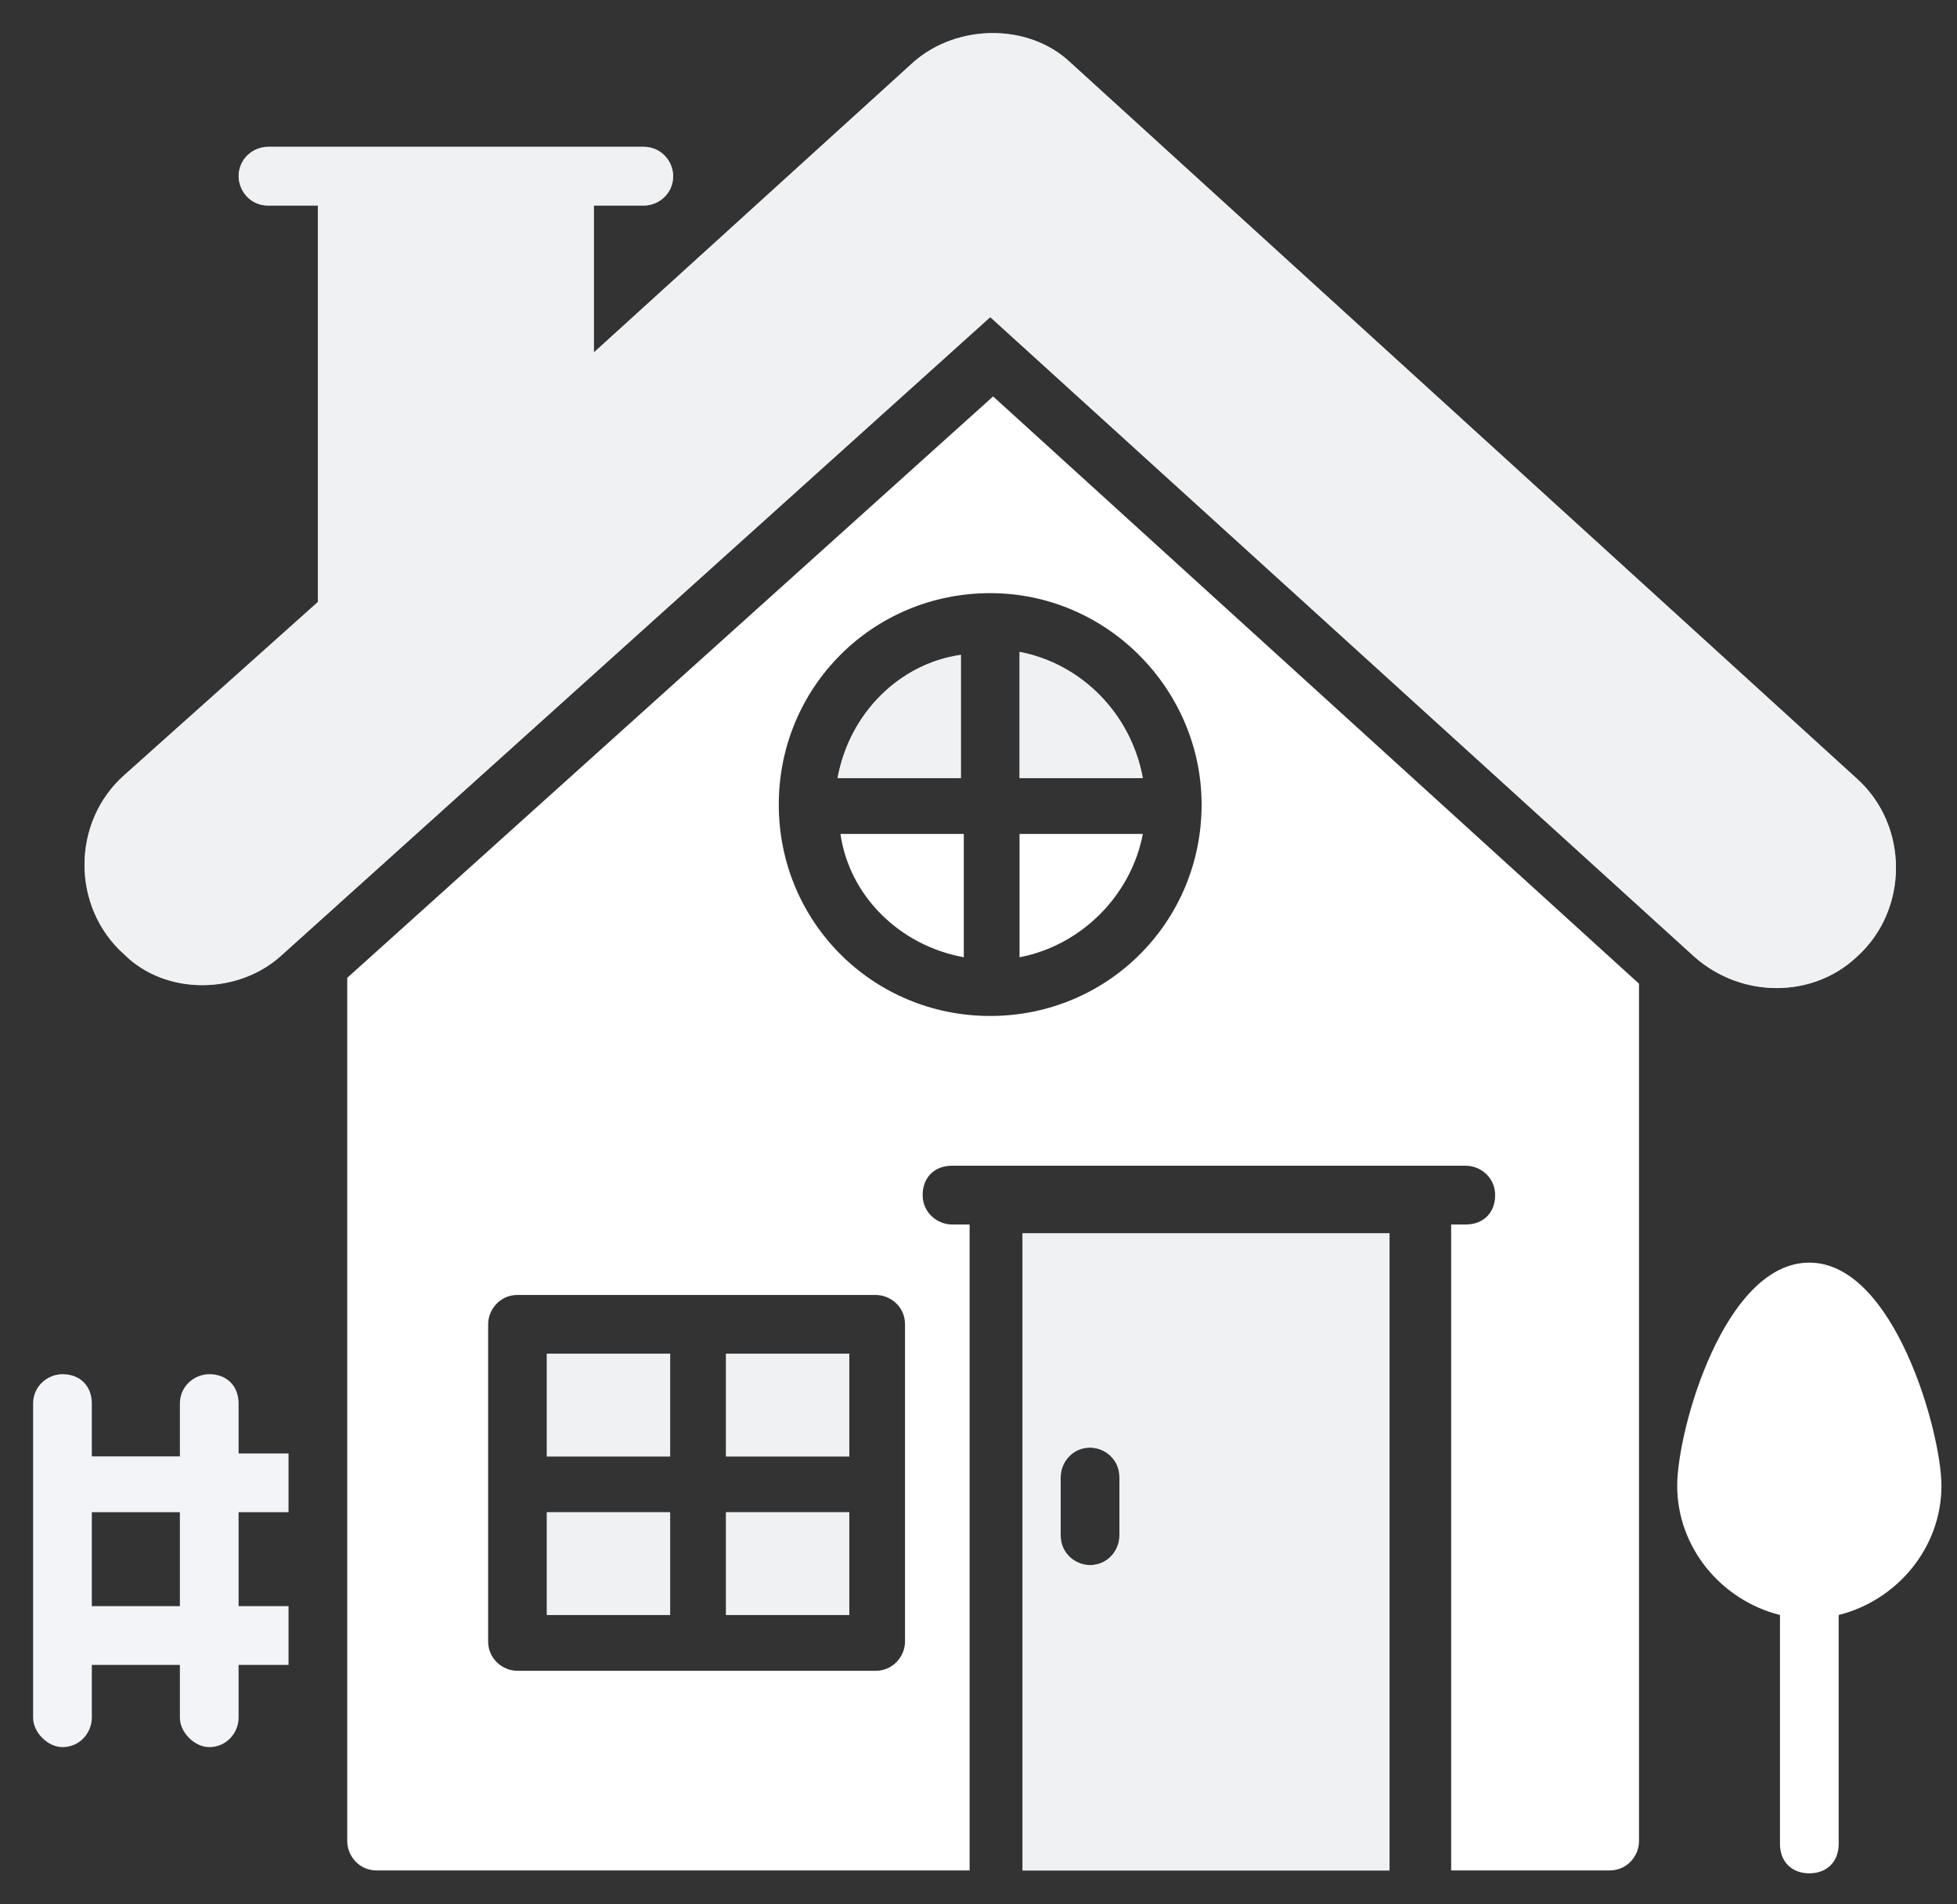 <svg width="37" height="36" viewBox="0 0 37 36" fill="none" xmlns="http://www.w3.org/2000/svg">
<rect x="0" y="0" width="37" height="36" fill="#333333" stroke="none"/>
<path d="M4.511 26.533C4.511 26.2 4.289 25.978 3.956 25.978C3.679 25.978 3.401 26.2 3.401 26.533V27.532H1.736V26.533C1.736 26.2 1.514 25.978 1.181 25.978C0.903 25.978 0.626 26.2 0.626 26.533V32.473C0.626 32.75 0.903 33.028 1.181 33.028C1.514 33.028 1.736 32.75 1.736 32.473V31.474H3.401V32.473C3.401 32.75 3.679 33.028 3.956 33.028C4.289 33.028 4.511 32.75 4.511 32.473V31.474H5.455V30.363H4.511V28.587H5.455V27.477H4.511V26.533ZM3.401 30.363H1.736V28.587H3.401V30.363Z" fill="#F2F4F7"/>
<path d="M5.344 18.041L18.722 5.995L32.044 18.096C32.932 18.873 34.264 18.873 35.097 18.096C36.096 17.208 36.096 15.598 35.097 14.71L20.221 1.166C19.444 0.445 18.111 0.445 17.279 1.166L11.228 6.662V3.886H12.172C12.45 3.886 12.727 3.664 12.727 3.331C12.727 3.053 12.505 2.776 12.172 2.776H5.067C4.789 2.776 4.512 2.998 4.512 3.331C4.512 3.609 4.734 3.886 5.067 3.886H6.01V11.38L2.347 14.655C1.348 15.543 1.348 17.153 2.347 18.041C3.124 18.818 4.512 18.818 5.344 18.041Z" fill="#C2C9D1"/>
<path d="M5.344 18.041L18.722 5.995L32.044 18.096C32.932 18.873 34.264 18.873 35.097 18.096C36.096 17.208 36.096 15.598 35.097 14.71L20.221 1.166C19.444 0.445 18.111 0.445 17.279 1.166L11.228 6.662V3.886H12.172C12.45 3.886 12.727 3.664 12.727 3.331C12.727 3.053 12.505 2.776 12.172 2.776H5.067C4.789 2.776 4.512 2.998 4.512 3.331C4.512 3.609 4.734 3.886 5.067 3.886H6.01V11.38L2.347 14.655C1.348 15.543 1.348 17.153 2.347 18.041C3.124 18.818 4.512 18.818 5.344 18.041Z" fill="white" fill-opacity="0.75"/>
<path d="M10.339 25.59H12.67V27.533H10.339V25.59Z" fill="#C2C9D1"/>
<path d="M10.339 25.59H12.67V27.533H10.339V25.59Z" fill="white" fill-opacity="0.75"/>
<path d="M13.726 28.588H16.057V30.53H13.726V28.588Z" fill="#C2C9D1"/>
<path d="M13.726 28.588H16.057V30.53H13.726V28.588Z" fill="white" fill-opacity="0.75"/>
<path d="M10.339 28.588H12.67V30.53H10.339V28.588Z" fill="#C2C9D1"/>
<path d="M10.339 28.588H12.67V30.53H10.339V28.588Z" fill="white" fill-opacity="0.75"/>
<path d="M13.726 25.59H16.057V27.533H13.726V25.59Z" fill="#C2C9D1"/>
<path d="M13.726 25.59H16.057V27.533H13.726V25.59Z" fill="white" fill-opacity="0.75"/>
<path d="M19.332 35.36H26.271V23.314H19.332V35.36ZM20.054 27.922C20.054 27.644 20.276 27.366 20.609 27.366C20.887 27.366 21.164 27.588 21.164 27.922V29.032C21.164 29.309 20.942 29.587 20.609 29.587C20.332 29.587 20.054 29.365 20.054 29.032V27.922Z" fill="#C2C9D1"/>
<path d="M19.332 35.36H26.271V23.314H19.332V35.36ZM20.054 27.922C20.054 27.644 20.276 27.366 20.609 27.366C20.887 27.366 21.164 27.588 21.164 27.922V29.032C21.164 29.309 20.942 29.587 20.609 29.587C20.332 29.587 20.054 29.365 20.054 29.032V27.922Z" fill="white" fill-opacity="0.75"/>
<path d="M19.276 12.323V14.71H21.607C21.385 13.489 20.442 12.545 19.276 12.323Z" fill="#C2C9D1"/>
<path d="M19.276 12.323V14.71H21.607C21.385 13.489 20.442 12.545 19.276 12.323Z" fill="white" fill-opacity="0.75"/>
<path d="M15.835 14.71H18.167V12.379C17.001 12.546 16.057 13.489 15.835 14.71Z" fill="#C2C9D1"/>
<path d="M15.835 14.71H18.167V12.379C17.001 12.546 16.057 13.489 15.835 14.71Z" fill="white" fill-opacity="0.75"/>
<path d="M21.607 15.765H19.276V18.096C20.442 17.874 21.385 16.93 21.607 15.765Z" fill="white"/>
<path d="M18.222 18.096V15.765H15.89C16.057 16.93 17.001 17.874 18.222 18.096Z" fill="white"/>
<path d="M6.565 18.485V34.804C6.565 35.082 6.787 35.359 7.12 35.359H18.332V23.148H17.999C17.722 23.148 17.444 22.925 17.444 22.592C17.444 22.259 17.666 22.037 17.999 22.037H27.713C27.991 22.037 28.268 22.259 28.268 22.592C28.268 22.925 28.046 23.148 27.713 23.148H27.436V35.359H30.433C30.766 35.359 30.988 35.082 30.988 34.804V18.596L18.776 7.494L6.565 18.485ZM17.111 31.03C17.111 31.307 16.889 31.585 16.556 31.585H9.784C9.507 31.585 9.229 31.363 9.229 31.03V25.035C9.229 24.757 9.451 24.48 9.784 24.48H16.556C16.834 24.48 17.111 24.702 17.111 25.035V31.03ZM22.718 15.21C22.718 17.43 20.941 19.206 18.721 19.206C16.501 19.206 14.724 17.43 14.724 15.21C14.724 12.989 16.501 11.213 18.721 11.213C20.941 11.213 22.718 13.045 22.718 15.21Z" fill="white"/>
<path d="M34.208 23.869C32.598 23.869 31.71 27.033 31.71 28.087C31.71 29.253 32.542 30.252 33.653 30.53V34.859C33.653 35.193 33.875 35.414 34.208 35.414C34.541 35.414 34.763 35.193 34.763 34.859V30.53C35.873 30.252 36.706 29.253 36.706 28.087C36.706 27.088 35.817 23.869 34.208 23.869Z" fill="white"/>
</svg>
